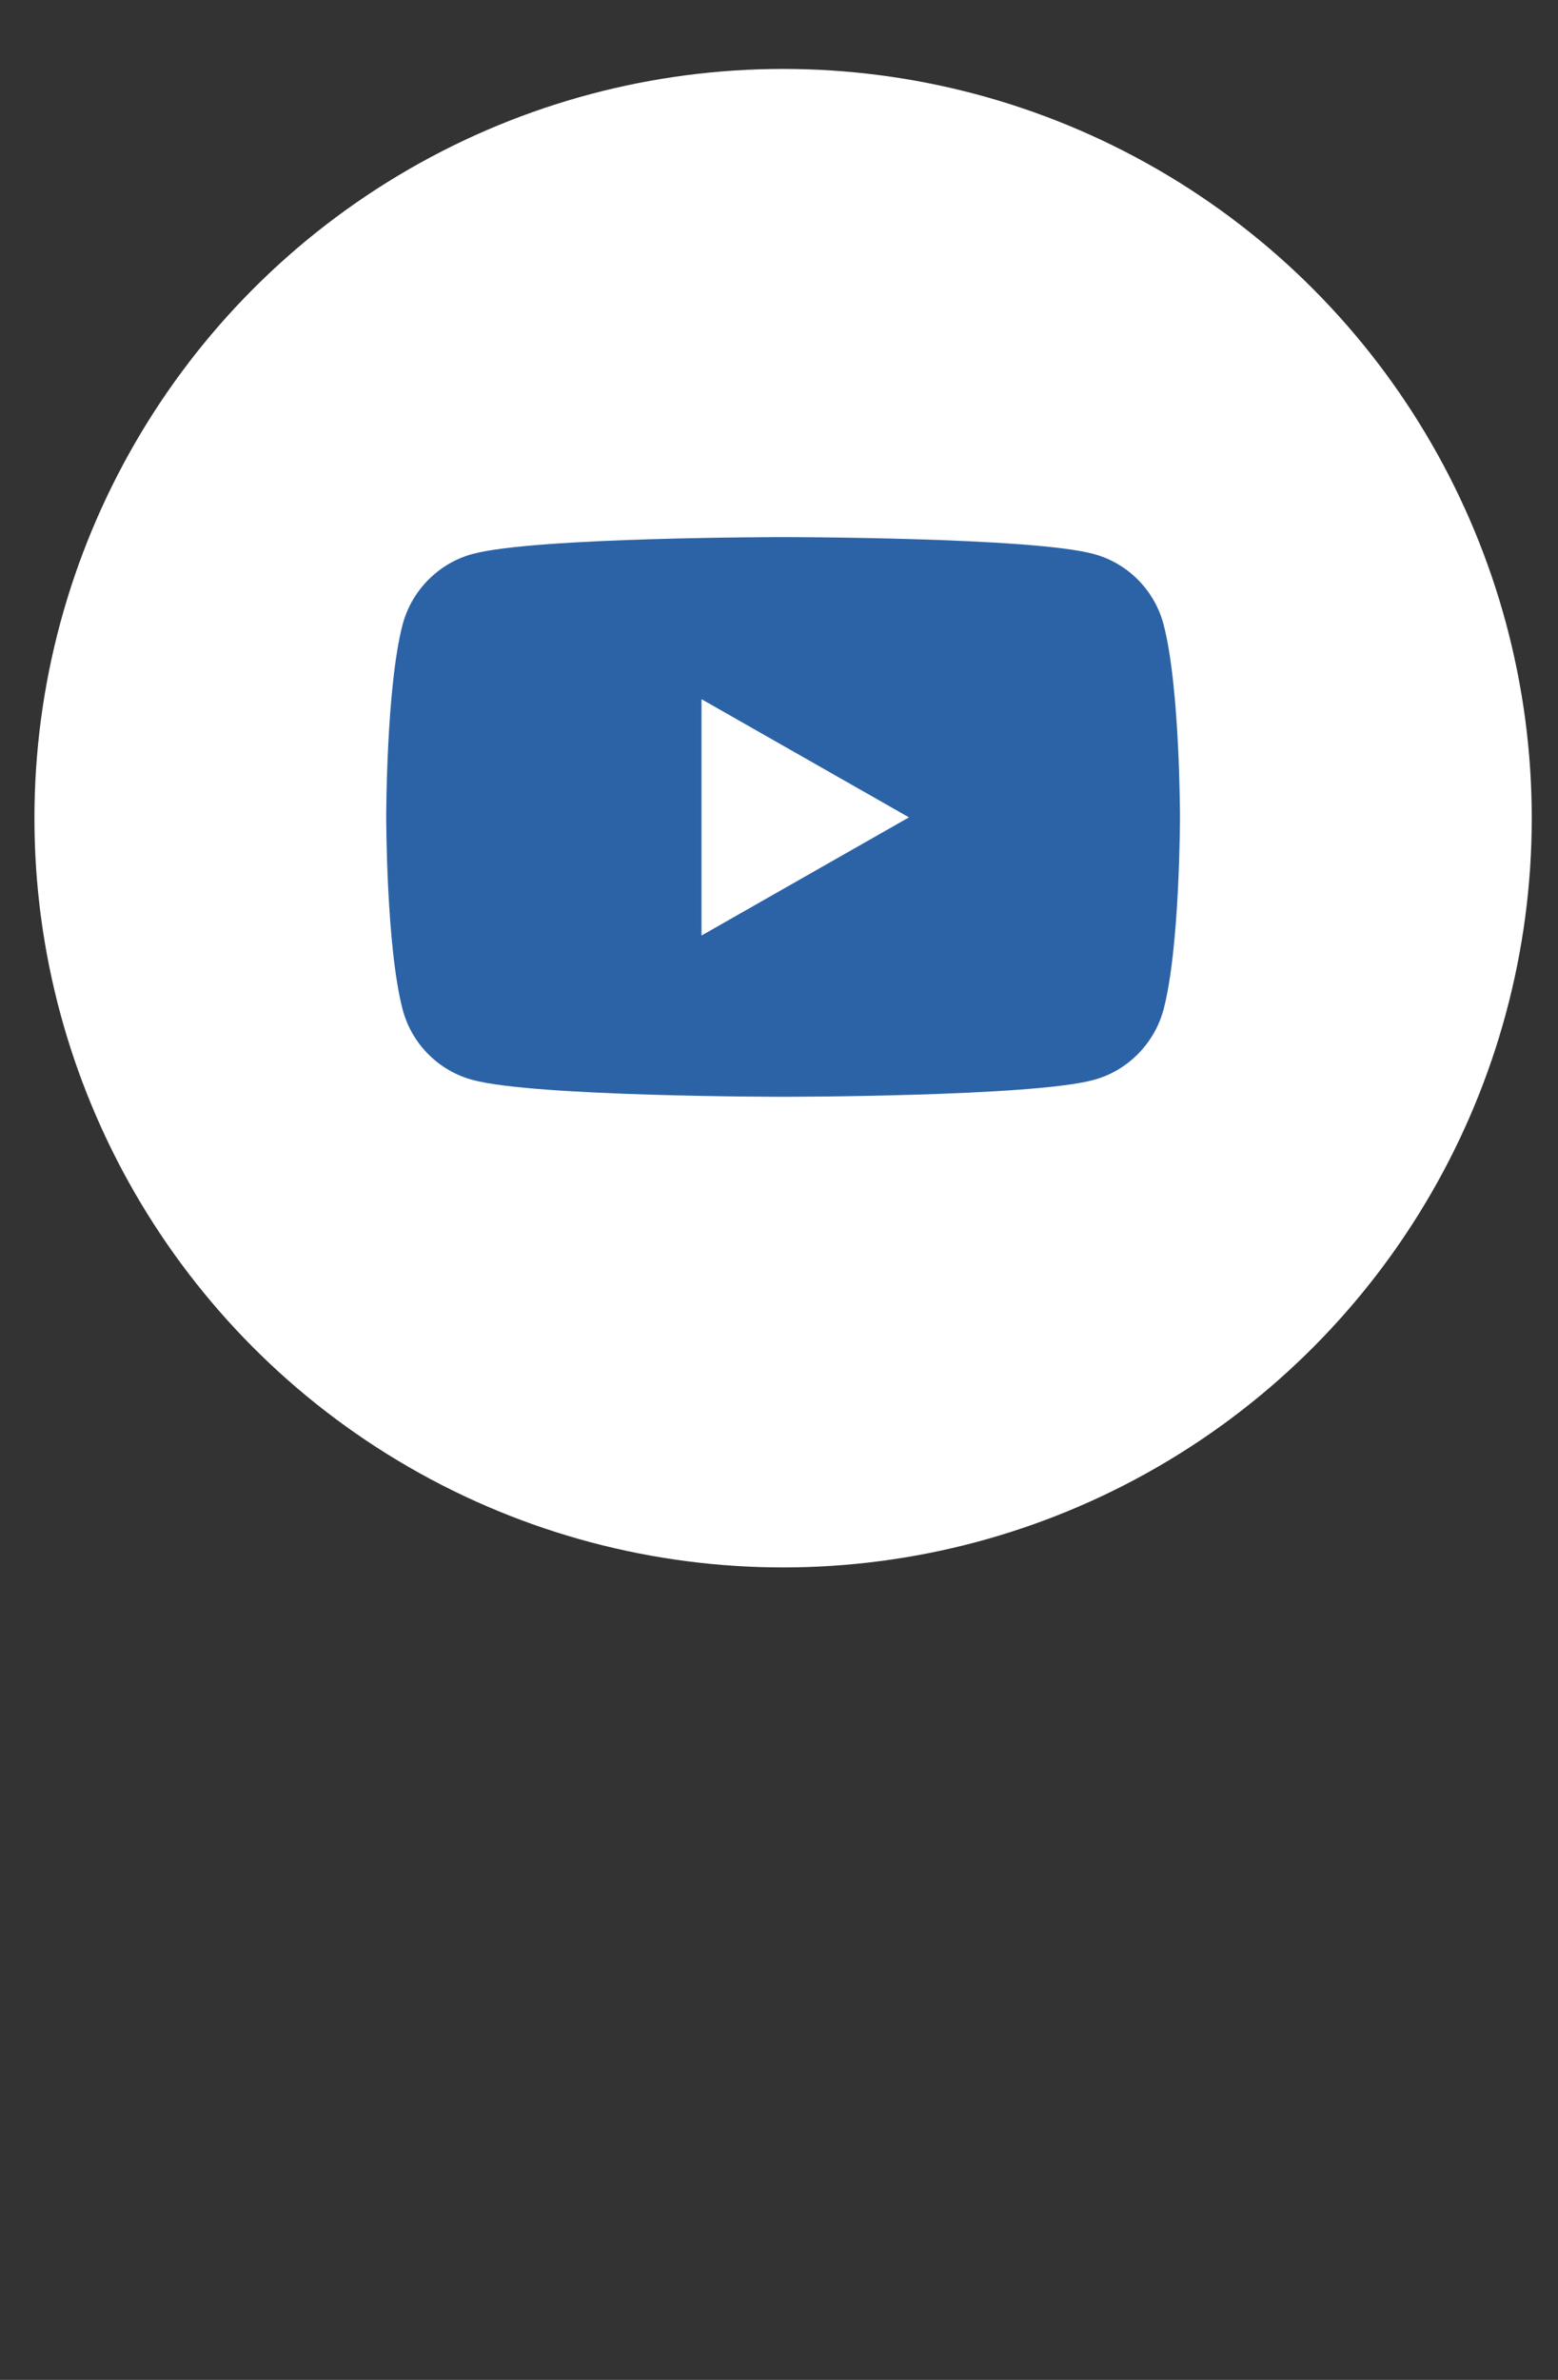 <?xml version="1.0" encoding="utf-8"?>
<!-- Generator: Adobe Illustrator 26.3.1, SVG Export Plug-In . SVG Version: 6.00 Build 0)  -->
<svg version="1.1" id="Capa_1" xmlns="http://www.w3.org/2000/svg" xmlns:xlink="http://www.w3.org/1999/xlink" x="0px" y="0px"
	 viewBox="0 0 38 58" style="enable-background:new 0 0 38 58;" xml:space="preserve">
<rect x="0" y="0" width="38" height="58" fill="#333333" stroke="none"/>
<style type="text/css">
	.st0{fill:#FFFFFF;}
	.st1{fill:#2C63A7;}
</style>
<circle class="st0" cx="19.1" cy="19.94" r="18.26"/>
<path class="st1" d="M17.11,22.8v-5.76l5.06,2.88L17.11,22.8z M28.38,15.22c-0.22-0.84-0.88-1.5-1.71-1.72
	c-1.51-0.41-7.57-0.41-7.57-0.41s-6.06,0-7.57,0.41c-0.83,0.22-1.49,0.89-1.71,1.72c-0.4,1.52-0.4,4.69-0.4,4.69s0,3.17,0.4,4.69
	c0.22,0.84,0.88,1.5,1.71,1.72c1.51,0.41,7.57,0.41,7.57,0.41s6.06,0,7.57-0.41c0.83-0.22,1.49-0.89,1.71-1.72
	c0.4-1.52,0.4-4.69,0.4-4.69S28.78,16.74,28.38,15.22"/>
</svg>
